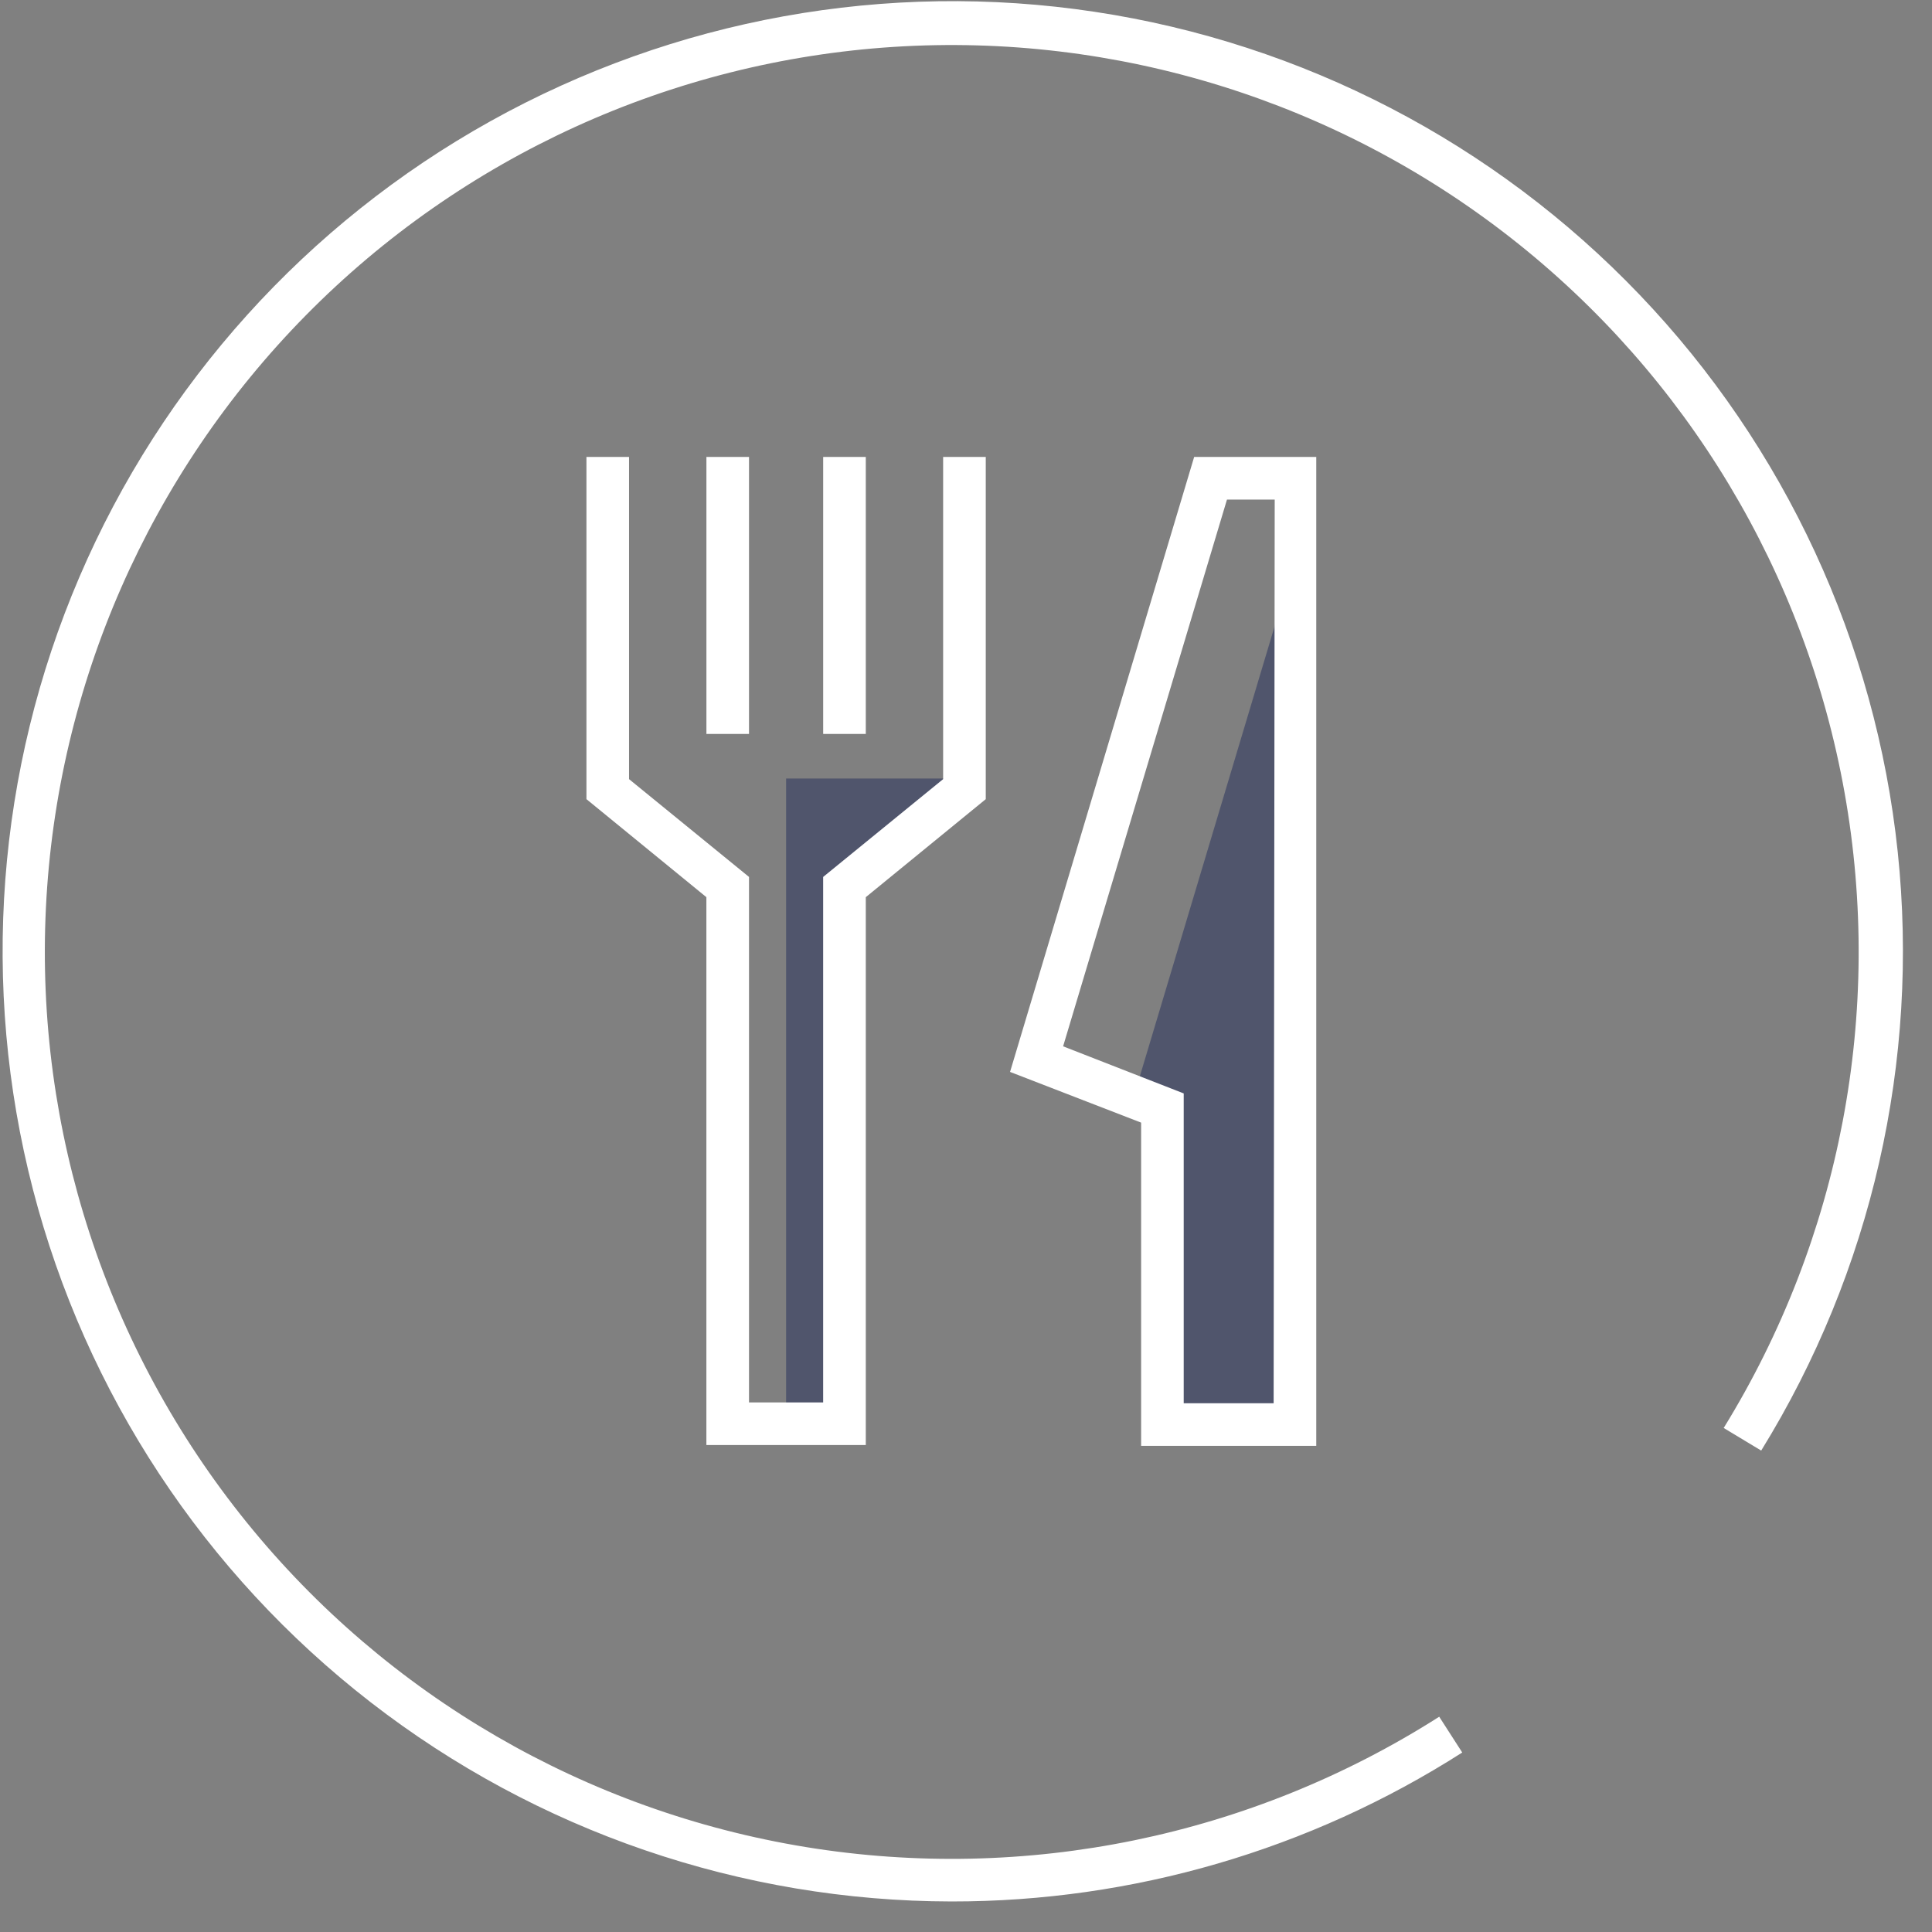 <?xml version="1.0" encoding="UTF-8"?>
<svg xmlns="http://www.w3.org/2000/svg" width="61" height="61" viewBox="0 0 61 61" fill="none">
  <rect x="0" y="0" width="61" height="61" fill="#808080" stroke="none"/>
  <path d="M40.536 18.8L35.847 34.456L37.004 35.23L37.226 44.575L40.328 44.723L40.536 18.8Z" fill="#50556C"></path>
  <path d="M30.451 24.58H24.82V44.952H26.502L26.663 27.721L30.451 24.58Z" fill="#50556C"></path>
  <path d="M29.778 24.6L25.99 27.688V44.279H23.649V27.688L19.861 24.6V14.427H18.516V25.232L22.303 28.327V45.625H27.336V28.327L31.124 25.232V14.427H29.778V24.6Z" fill="white"></path>
  <path d="M23.649 14.427H22.304V23.173H23.649V14.427Z" fill="white"></path>
  <path d="M27.336 14.427H25.991V23.173H27.336V14.427Z" fill="white"></path>
  <path d="M37.704 14.427L31.891 33.844L36.029 35.445V45.651H41.559V14.427H37.704ZM40.213 44.306H37.374V34.523L33.566 33.036L38.74 15.773H40.247L40.213 44.306Z" fill="white"></path>
  <path d="M30.041 60.036C23.4 60.027 16.951 57.815 11.703 53.746C6.454 49.678 2.704 43.984 1.04 37.555C-0.624 31.127 -0.109 24.328 2.505 18.224C5.12 12.12 9.686 7.056 15.487 3.826C21.289 0.595 27.998 -0.619 34.564 0.373C41.13 1.365 47.181 4.507 51.769 9.307C56.357 14.107 59.223 20.294 59.918 26.898C60.612 33.502 59.096 40.15 55.607 45.8L54.423 45.086C58.116 39.097 59.475 31.957 58.24 25.03C57.005 18.102 53.262 11.872 47.726 7.529C42.189 3.185 35.248 1.032 28.225 1.48C21.203 1.929 14.591 4.947 9.653 9.96C4.714 14.973 1.794 21.628 1.45 28.657C1.106 35.685 3.362 42.594 7.788 48.065C12.213 53.536 18.498 57.185 25.443 58.318C32.388 59.45 39.507 57.985 45.441 54.203L46.168 55.333C41.352 58.41 35.755 60.042 30.041 60.036V60.036Z" fill="white"></path>
</svg>
